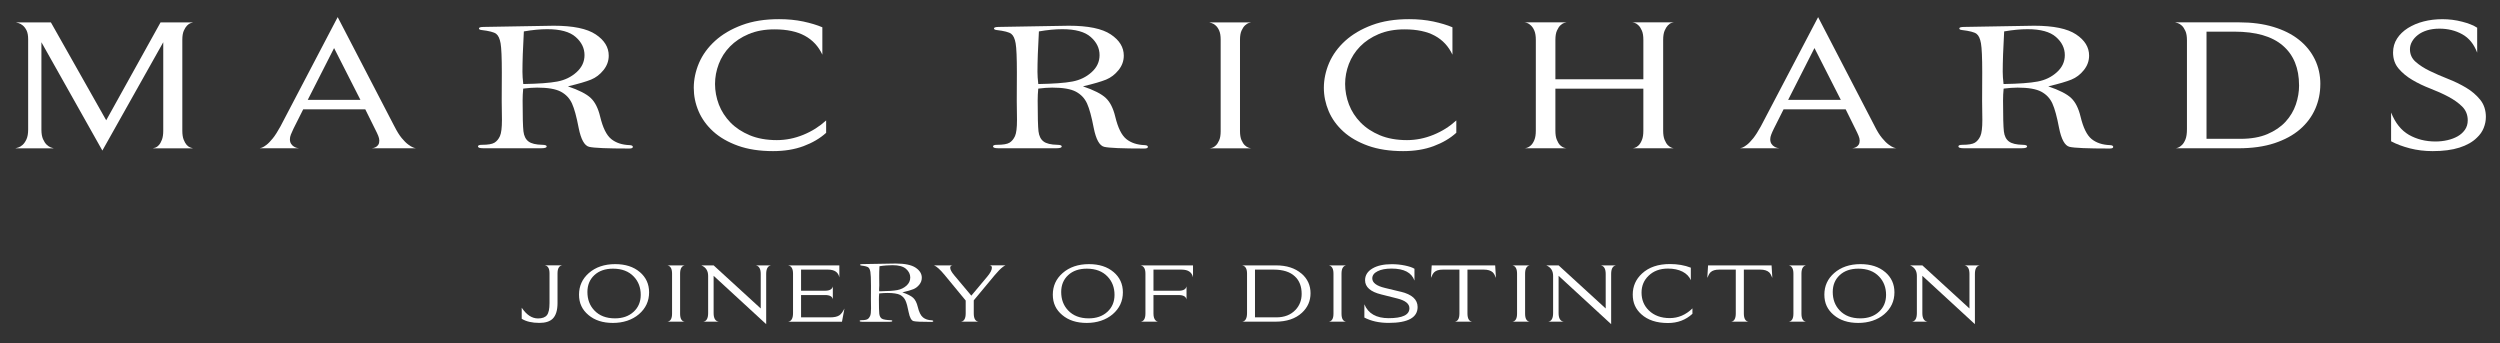 <?xml version="1.0" encoding="UTF-8"?>
<svg id="Layer_1" xmlns="http://www.w3.org/2000/svg" version="1.1" viewBox="0 0 852.34 116.97">
  <rect x="0" y="0" width="852.34" height="116.97" fill="#333333" stroke="none"/>
  <!-- Generator: Adobe Illustrator 29.6.1, SVG Export Plug-In . SVG Version: 2.1.1 Build 9)  -->
  <defs>
    <style>
      .st0 {
        fill: #fff;
      }
    </style>
  </defs>
  <path class="st0" d="M113.9,16.39l-8.98,17.66h17.96l-8.98-17.66ZM134.51,43.14c.82,1.64,1.63,2.93,2.42,3.9.8.97,1.54,1.71,2.23,2.22.69.51,1.26.86,1.73,1.03.47.17.78.26.95.26h-15.08c.11,0,.3-.03.58-.1.27-.07.57-.19.87-.36.3-.17.56-.43.78-.77.22-.34.33-.81.33-1.41,0-.48-.13-1.02-.37-1.62-.24-.6-.59-1.33-1.03-2.19l-3.38-6.82h-21.17l-3.3,6.57c-.38.77-.68,1.45-.9,2.02-.22.58-.33,1.11-.33,1.59,0,.64.13,1.17.41,1.58.27.41.59.72.94.93.36.22.7.36,1.03.45.33.08.58.13.74.13h-13.43c.11,0,.37-.07.78-.22.41-.16.94-.47,1.57-.97.63-.48,1.34-1.23,2.14-2.21.8-1,1.66-2.35,2.6-4.07L115.13,5.83l19.37,37.31Z"/>
  <path class="st0" d="M178.39,28.65c5.15-.09,9.01-.36,11.59-.85,2.57-.48,4.76-1.54,6.58-3.18,1.81-1.63,2.72-3.57,2.72-5.82,0-2.38-1.01-4.44-3.02-6.2-2.01-1.77-5.23-2.65-9.66-2.65-2.41,0-5.08.25-8,.76-.33,5.76-.48,10.36-.48,13.78,0,1.17.09,2.56.28,4.15M193.64,29.45c3.72,1.26,6.31,2.58,7.77,3.96,1.45,1.37,2.53,3.5,3.21,6.37.91,3.78,2.16,6.32,3.77,7.62,1.6,1.3,3.7,1.99,6.29,2.08.72.04,1.08.24,1.08.61s-.41.55-1.25.55c-7.5,0-12.06-.19-13.66-.58-1.59-.39-2.78-2.54-3.56-6.44-.72-3.8-1.48-6.57-2.27-8.32-.8-1.75-2.05-3.1-3.79-4.03-1.73-.93-4.43-1.4-8.1-1.4-1.4,0-2.98.12-4.75.34-.13,1.32-.2,2.69-.2,4.12,0,5.38.1,8.86.28,10.44.19,1.58.76,2.73,1.71,3.45.95.73,2.53,1.11,4.76,1.15.96.02,1.45.2,1.45.55,0,.41-.59.62-1.77.62h-19.92c-1.15,0-1.73-.21-1.73-.62,0-.37.46-.55,1.38-.55,2.04,0,3.45-.24,4.24-.72.79-.49,1.42-1.24,1.87-2.25.46-1.02.68-2.86.68-5.52l-.08-6.42.04-9.78c0-4.99-.14-8.29-.42-9.9-.28-1.62-.79-2.7-1.51-3.25-.72-.56-2.4-.99-5.03-1.3-.56-.06-.84-.24-.84-.54,0-.34.56-.51,1.69-.51l23.82-.41c6.57,0,11.33.98,14.3,2.96,2.96,1.97,4.44,4.38,4.44,7.23,0,1.81-.59,3.45-1.79,4.94-1.19,1.49-2.6,2.57-4.24,3.24-1.64.66-4.27,1.44-7.88,2.3"/>
  <path class="st0" d="M281.68,45.27c-2.09,1.89-4.66,3.41-7.7,4.54-3.05,1.14-6.53,1.71-10.43,1.71-4.56,0-8.54-.61-11.94-1.83-3.41-1.22-6.22-2.85-8.45-4.87-2.22-2.02-3.89-4.32-4.99-6.9-1.1-2.57-1.64-5.23-1.64-7.99s.6-5.71,1.81-8.51c1.21-2.79,3.04-5.29,5.48-7.51,2.44-2.21,5.48-4,9.11-5.35,3.63-1.36,7.85-2.03,12.69-2.03,2.97,0,5.71.27,8.24.8,2.53.55,4.7,1.19,6.51,1.97v9.34c-1.32-2.84-3.31-4.99-5.97-6.44-2.67-1.46-6.11-2.19-10.34-2.19-3.35,0-6.29.54-8.82,1.61-2.53,1.07-4.64,2.48-6.35,4.22-1.71,1.74-2.98,3.73-3.83,5.96-.85,2.24-1.28,4.51-1.28,6.83s.44,4.75,1.31,7.02c.88,2.27,2.2,4.31,3.95,6.12,1.76,1.8,3.96,3.25,6.59,4.35,2.64,1.1,5.72,1.65,9.23,1.65,3.08,0,6.08-.61,9.02-1.81,2.94-1.2,5.53-2.84,7.78-4.9v4.19Z"/>
  <path class="st0" d="M354,28.65c5.15-.09,9.01-.36,11.58-.85,2.57-.48,4.77-1.54,6.58-3.18,1.82-1.63,2.72-3.57,2.72-5.82,0-2.38-1.01-4.44-3.02-6.2-2.01-1.77-5.23-2.65-9.66-2.65-2.41,0-5.08.25-8,.76-.33,5.76-.49,10.36-.49,13.78,0,1.17.09,2.56.28,4.15M369.24,29.45c3.73,1.26,6.31,2.58,7.77,3.96,1.46,1.37,2.53,3.5,3.22,6.37.91,3.78,2.16,6.32,3.76,7.62,1.6,1.3,3.69,1.99,6.29,2.08.72.04,1.08.24,1.08.61s-.42.55-1.25.55c-7.5,0-12.06-.19-13.66-.58-1.6-.39-2.78-2.54-3.56-6.44-.72-3.8-1.48-6.57-2.27-8.32-.79-1.75-2.05-3.1-3.78-4.03-1.73-.93-4.43-1.4-8.11-1.4-1.39,0-2.98.12-4.75.34-.13,1.32-.2,2.69-.2,4.12,0,5.38.1,8.86.28,10.44.19,1.58.76,2.73,1.71,3.45.95.73,2.53,1.11,4.76,1.15.97.02,1.45.2,1.45.55,0,.41-.59.62-1.77.62h-19.92c-1.15,0-1.73-.21-1.73-.62,0-.37.45-.55,1.38-.55,2.04,0,3.45-.24,4.24-.72.79-.49,1.41-1.24,1.87-2.25.46-1.02.68-2.86.68-5.52l-.08-6.42.04-9.78c0-4.99-.14-8.29-.42-9.9-.28-1.62-.79-2.7-1.51-3.25-.72-.56-2.4-.99-5.03-1.3-.56-.06-.84-.24-.84-.54,0-.34.56-.51,1.69-.51l23.82-.41c6.57,0,11.34.98,14.3,2.96,2.96,1.97,4.44,4.38,4.44,7.23,0,1.81-.59,3.45-1.79,4.94-1.2,1.49-2.61,2.57-4.24,3.24-1.64.66-4.26,1.44-7.89,2.3"/>
  <path class="st0" d="M422.76,44.75c0,1.24.17,2.24.49,2.99.34.76.7,1.34,1.11,1.75.41.41.84.68,1.28.84.44.15.74.23.91.23h-14.09c.17,0,.45-.07.87-.2.41-.13.82-.4,1.23-.81.41-.41.78-.99,1.11-1.73.33-.76.5-1.78.5-3.07V13.5c0-1.29-.17-2.31-.5-3.06-.33-.75-.73-1.33-1.19-1.74-.47-.4-.91-.68-1.32-.8-.41-.13-.7-.21-.87-.26h14.26c-.12,0-.38.07-.79.19-.41.13-.83.4-1.27.81-.44.4-.84,1-1.19,1.77-.36.78-.54,1.81-.54,3.1v31.25Z"/>
  <path class="st0" d="M496.5,45.27c-2.08,1.89-4.65,3.41-7.7,4.54-3.05,1.14-6.53,1.71-10.43,1.71-4.56,0-8.54-.61-11.95-1.83-3.4-1.22-6.22-2.85-8.44-4.87-2.22-2.02-3.89-4.32-4.98-6.9-1.09-2.57-1.65-5.23-1.65-7.99s.6-5.71,1.81-8.51c1.21-2.79,3.04-5.29,5.48-7.51,2.45-2.21,5.48-4,9.1-5.35,3.63-1.36,7.86-2.03,12.69-2.03,2.96,0,5.71.27,8.24.8,2.53.55,4.7,1.19,6.52,1.97v9.34c-1.33-2.84-3.32-4.99-5.98-6.44-2.67-1.46-6.11-2.19-10.34-2.19-3.35,0-6.29.54-8.82,1.61-2.52,1.07-4.64,2.48-6.34,4.22-1.7,1.74-2.97,3.73-3.83,5.96-.85,2.24-1.28,4.51-1.28,6.83s.45,4.75,1.32,7.02c.88,2.27,2.19,4.31,3.96,6.12,1.76,1.8,3.95,3.25,6.58,4.35,2.64,1.1,5.72,1.65,9.24,1.65,3.07,0,6.08-.61,9.02-1.81,2.95-1.2,5.54-2.84,7.79-4.9v4.19Z"/>
  <path class="st0" d="M567.03,44.56c0,1.29.17,2.33.5,3.13.33.8.7,1.4,1.11,1.81.41.41.82.68,1.24.84.41.15.7.22.86.22h-14.17c.17,0,.45-.07.86-.2.41-.13.82-.4,1.24-.81.41-.41.79-1,1.11-1.81.34-.79.5-1.85.5-3.19v-14.31h-29.99v14.31c0,1.29.16,2.33.5,3.13.32.8.7,1.4,1.1,1.81.42.41.85.68,1.28.84.44.15.75.22.91.22h-14.26c.17,0,.46-.07.87-.2.42-.13.84-.4,1.28-.81.43-.41.82-1,1.15-1.81.33-.79.5-1.85.5-3.19V13.62c0-1.33-.17-2.38-.5-3.16-.33-.77-.73-1.38-1.2-1.8-.47-.43-.9-.71-1.31-.85-.42-.12-.7-.19-.86-.19h14.33c-.12,0-.37.06-.79.19-.41.13-.84.4-1.27.81-.45.41-.84,1.01-1.2,1.81-.36.8-.53,1.86-.53,3.19v13.4h29.99v-13.4c0-1.33-.16-2.38-.5-3.16-.32-.77-.71-1.38-1.15-1.8-.45-.43-.86-.71-1.28-.85-.41-.12-.7-.19-.86-.19h14.25c-.16,0-.45.06-.86.19-.42.13-.83.41-1.24.85-.41.43-.78,1.03-1.11,1.8-.33.77-.5,1.83-.5,3.16v30.93Z"/>
  <path class="st0" d="M618.61,16.39l-8.97,17.66h17.96l-8.98-17.66ZM639.21,43.14c.82,1.64,1.63,2.93,2.44,3.9.79.97,1.53,1.71,2.22,2.22.69.51,1.26.86,1.73,1.03.47.17.79.26.95.26h-15.08c.11,0,.3-.03.58-.1.27-.07.56-.19.86-.36.31-.17.56-.43.78-.77.22-.34.34-.81.34-1.41,0-.48-.13-1.02-.38-1.62-.24-.6-.59-1.33-1.02-2.19l-3.37-6.82h-21.18l-3.3,6.57c-.38.77-.69,1.45-.9,2.02-.22.58-.34,1.11-.34,1.59,0,.64.14,1.17.41,1.58.27.41.59.72.95.93.36.22.7.36,1.03.45.33.08.57.13.74.13h-13.44c.12,0,.38-.07.79-.22.41-.16.93-.47,1.57-.97.63-.48,1.34-1.23,2.14-2.21.79-1,1.66-2.35,2.6-4.07l19.53-37.24,19.36,37.31Z"/>
  <path class="st0" d="M683.1,28.65c5.15-.09,9.01-.36,11.58-.85,2.58-.48,4.77-1.54,6.58-3.18,1.81-1.63,2.71-3.57,2.71-5.82,0-2.38-1.01-4.44-3.02-6.2-2.02-1.77-5.23-2.65-9.66-2.65-2.42,0-5.08.25-8,.76-.33,5.76-.49,10.36-.49,13.78,0,1.17.1,2.56.28,4.15M698.35,29.45c3.71,1.26,6.31,2.58,7.77,3.96,1.46,1.37,2.53,3.5,3.22,6.37.91,3.78,2.16,6.32,3.76,7.62,1.6,1.3,3.7,1.99,6.29,2.08.72.04,1.08.24,1.08.61s-.4.55-1.24.55c-7.52,0-12.07-.19-13.66-.58-1.59-.39-2.78-2.54-3.56-6.44-.72-3.8-1.47-6.57-2.27-8.32-.79-1.75-2.05-3.1-3.78-4.03-1.73-.93-4.43-1.4-8.1-1.4-1.39,0-2.98.12-4.75.34-.14,1.32-.2,2.69-.2,4.12,0,5.38.1,8.86.28,10.44.18,1.58.75,2.73,1.71,3.45.95.73,2.54,1.11,4.76,1.15.97.02,1.45.2,1.45.55,0,.41-.6.62-1.77.62h-19.92c-1.16,0-1.73-.21-1.73-.62,0-.37.46-.55,1.37-.55,2.03,0,3.45-.24,4.25-.72.78-.49,1.4-1.24,1.86-2.25.46-1.02.68-2.86.68-5.52l-.08-6.42.04-9.78c0-4.99-.14-8.29-.43-9.9-.28-1.62-.78-2.7-1.51-3.25-.72-.56-2.4-.99-5.03-1.3-.56-.06-.84-.24-.84-.54,0-.34.56-.51,1.69-.51l23.82-.41c6.57,0,11.34.98,14.3,2.96,2.97,1.97,4.44,4.38,4.44,7.23,0,1.81-.6,3.45-1.79,4.94-1.18,1.49-2.61,2.57-4.25,3.24-1.63.66-4.26,1.44-7.88,2.3"/>
  <path class="st0" d="M783.83,29.09c0-5.84-1.84-10.35-5.52-13.53-3.68-3.18-9.19-4.77-16.56-4.77h-9.47v36.54h11.62c3.57,0,6.62-.54,9.14-1.61,2.53-1.08,4.59-2.48,6.19-4.22,1.58-1.73,2.76-3.69,3.5-5.86.74-2.17,1.11-4.35,1.11-6.55M791.08,28.71c0,2.96-.57,5.77-1.73,8.41-1.16,2.64-2.88,4.96-5.19,6.96-2.31,2-5.21,3.57-8.69,4.73-3.5,1.16-7.59,1.74-12.32,1.74h-21.41c.16,0,.45-.07.86-.22.42-.16.85-.46,1.32-.91.47-.45.86-1.1,1.2-1.94.32-.83.49-1.98.49-3.44V13.75c0-1.33-.17-2.4-.53-3.19-.36-.8-.76-1.4-1.2-1.81-.44-.4-.88-.69-1.32-.84-.44-.15-.77-.24-.99-.29h21.83c4.34,0,8.23.51,11.66,1.55,3.43,1.03,6.33,2.48,8.69,4.35,2.37,1.87,4.17,4.09,5.44,6.67,1.27,2.58,1.9,5.41,1.9,8.51"/>
  <path class="st0" d="M847.52,39.92c0,1.25-.25,2.48-.74,3.71-.49,1.23-1.27,2.33-2.32,3.32-1.47,1.46-3.47,2.59-5.97,3.38-2.5.8-5.53,1.19-9.11,1.19-2.74,0-5.32-.31-7.75-.94-2.41-.62-4.56-1.42-6.42-2.41v-9.8c1.43,3.57,3.46,6.11,6.1,7.61,2.64,1.5,5.65,2.26,9.06,2.26,1.37,0,2.72-.15,4.04-.45,1.31-.3,2.48-.74,3.5-1.32,1.02-.58,1.84-1.33,2.47-2.22.63-.91.96-1.97.96-3.23,0-1.88-.65-3.45-1.9-4.7-1.26-1.24-2.83-2.36-4.7-3.35-1.86-.99-3.91-1.91-6.13-2.77-2.23-.86-4.27-1.83-6.14-2.94-1.87-1.1-3.43-2.38-4.69-3.87-1.27-1.48-1.9-3.31-1.9-5.5,0-1.76.46-3.35,1.36-4.74.9-1.4,2.14-2.59,3.7-3.58,1.58-.99,3.35-1.74,5.37-2.26,2-.51,4.13-.77,6.39-.77s4.54.28,6.71.85c2.18.55,3.89,1.24,5.15,2.06v8.5c-1.11-2.92-2.8-5.01-5.11-6.28-2.3-1.27-4.88-1.9-7.74-1.9-1.6,0-3.01.2-4.25.58-1.24.39-2.28.91-3.13,1.58-.86.67-1.52,1.42-1.99,2.26-.47.84-.7,1.7-.7,2.61,0,1.72.65,3.15,1.94,4.28,1.29,1.14,2.89,2.17,4.78,3.09,1.9.92,3.97,1.83,6.22,2.71,2.26.88,4.32,1.89,6.23,3.03,1.89,1.13,3.49,2.5,4.78,4.09,1.29,1.59,1.94,3.57,1.94,5.93"/>
  <path class="st0" d="M62.16,44.56c0,1.25.15,2.26.45,3.03.3.77.64,1.37,1.03,1.81.39.43.79.72,1.2.87.41.15.73.25.95.3h-13.68c.22-.05.53-.13.91-.26.38-.13.77-.41,1.15-.84.39-.43.73-1.03,1.03-1.81.3-.77.46-1.8.46-3.09V14.4l-20.76,36.93L14.12,14.4v29.78c0,1.33.18,2.4.53,3.22.36.81.77,1.45,1.24,1.91.47.45.94.76,1.41.94.46.17.81.28,1.03.32H5.23c.22-.05.56-.14,1.03-.3.47-.15.95-.43,1.44-.87.49-.43.93-1.07,1.32-1.9.38-.84.58-1.94.58-3.32V13.37c0-1.25-.18-2.23-.53-2.97-.36-.73-.79-1.3-1.28-1.71-.5-.4-.98-.68-1.44-.8-.47-.13-.79-.21-.95-.26h11.95l18.86,33.38L54.74,7.63h11.12c-.17.04-.45.12-.87.26-.4.13-.81.41-1.23.84-.41.43-.78,1.02-1.11,1.77-.32.75-.49,1.76-.49,3v31.06Z"/>
  <path class="st0" d="M669.76,90.48c1.13.19,1.7,1.16,1.7,2.91v11.78l-16.05-14.69h-4.21c1.56.63,2.33,1.83,2.33,3.57v12.71c0,1.79-.56,2.76-1.67,2.91h5.33c-1.19-.15-1.79-1.12-1.79-2.91v-12.73l17.92,16.49v-17.13c0-1.77.56-2.74,1.67-2.91h-5.24Z"/>
  <path class="st0" d="M642.69,92.74c-2.12-1.8-4.91-2.69-8.37-2.69-3.67,0-6.67,1.02-8.99,3.05-2.23,1.96-3.34,4.41-3.34,7.35s1.07,5.14,3.2,6.94c2.13,1.81,4.92,2.71,8.36,2.71s6.55-.99,8.86-2.97c2.31-1.98,3.47-4.47,3.47-7.46,0-2.82-1.06-5.13-3.18-6.93ZM640.59,106.31c-1.62,1.49-3.74,2.23-6.35,2.23-3,0-5.35-.91-7.06-2.74-1.56-1.65-2.33-3.74-2.33-6.25,0-2.36.79-4.28,2.38-5.75,1.58-1.47,3.7-2.2,6.35-2.2,3.02,0,5.38.9,7.09,2.71,1.57,1.65,2.36,3.73,2.36,6.22,0,2.36-.81,4.29-2.43,5.78Z"/>
  <path class="st0" d="M614.18,106.93v-13.63c0-1.67.52-2.61,1.56-2.82h-5.88c1.06.21,1.58,1.15,1.58,2.82v13.63c0,1.69-.53,2.6-1.58,2.74h5.88c-1.04-.13-1.56-1.05-1.56-2.74"/>
  <path class="st0" d="M603.98,90.48h-21.64l-.26,4.26c.37-.92.74-1.57,1.12-1.93.63-.6,1.61-.89,2.94-.89h5.65v14.93c0,1.75-.53,2.69-1.58,2.82h5.94c-1.08-.13-1.61-1.08-1.61-2.82v-14.93h5.62c1.33,0,2.32.31,3,.92.38.37.75,1,1.09,1.9l-.26-4.26Z"/>
  <path class="st0" d="M577.01,105.14c-2.25,2.21-4.83,3.31-7.75,3.31s-5.33-.87-7.12-2.62c-1.65-1.61-2.48-3.64-2.48-6.08,0-2.29.8-4.2,2.39-5.73,1.67-1.63,3.87-2.45,6.6-2.45,1.96,0,3.62.35,4.97,1.04,1.35.69,2.3,1.66,2.84,2.91v-4.26c-2.13-.83-4.51-1.24-7.12-1.24-4.02,0-7.18,1.08-9.51,3.23-2.11,1.94-3.17,4.33-3.17,7.17s.97,4.95,2.91,6.71c2.19,2,5.22,3,9.11,3,3.28,0,6.06-1.05,8.33-3.14v-1.84Z"/>
  <path class="st0" d="M545.74,90.48c1.13.19,1.7,1.16,1.7,2.91v11.78l-16.05-14.69h-4.21c1.56.63,2.33,1.83,2.33,3.57v12.71c0,1.79-.56,2.76-1.67,2.91h5.33c-1.19-.15-1.79-1.12-1.79-2.91v-12.73l17.92,16.49v-17.13c0-1.77.56-2.74,1.67-2.91h-5.24Z"/>
  <path class="st0" d="M519.96,106.93v-13.63c0-1.67.52-2.61,1.56-2.82h-5.88c1.06.21,1.58,1.15,1.58,2.82v13.63c0,1.69-.53,2.6-1.58,2.74h5.88c-1.04-.13-1.56-1.05-1.56-2.74"/>
  <path class="st0" d="M509.76,90.48h-21.64l-.26,4.26c.37-.92.74-1.57,1.12-1.93.63-.6,1.61-.89,2.94-.89h5.65v14.93c0,1.75-.53,2.69-1.59,2.82h5.94c-1.08-.13-1.61-1.08-1.61-2.82v-14.93h5.62c1.33,0,2.32.31,3,.92.38.37.75,1,1.09,1.9l-.26-4.26Z"/>
  <path class="st0" d="M477.57,99.47l-5.39-1.3c-2.88-.69-4.32-1.78-4.32-3.26,0-1.02.6-1.83,1.8-2.43,1.2-.61,2.79-.91,4.77-.91,4.25,0,6.85,1.36,7.81,4.09v-4.03c-.71-.44-1.8-.81-3.26-1.11-1.46-.3-2.95-.45-4.47-.45-2.77,0-4.98.49-6.63,1.48-1.65.99-2.48,2.32-2.48,3.99,0,2.32,1.83,3.94,5.5,4.84l5.47,1.38c2.77.69,4.15,1.8,4.15,3.33,0,2.26-2.35,3.39-7.06,3.39-4.23,0-6.99-1.57-8.3-4.73v4.52c2.32,1.21,5.08,1.82,8.27,1.82,6.59,0,9.88-1.81,9.88-5.42,0-2.55-1.92-4.29-5.76-5.22"/>
  <path class="st0" d="M457.37,106.93v-13.63c0-1.67.52-2.61,1.56-2.82h-5.88c1.06.21,1.58,1.15,1.58,2.82v13.63c0,1.69-.53,2.6-1.58,2.74h5.88c-1.04-.13-1.56-1.05-1.56-2.74"/>
  <path class="st0" d="M443.71,93.27c-2.17-1.86-5.05-2.79-8.64-2.79h-11.64c1.15.15,1.73,1.09,1.73,2.79v13.46c0,1.81-.55,2.79-1.64,2.94h11.3c3.84,0,6.86-1.01,9.05-3.03,1.96-1.81,2.94-4.03,2.94-6.69s-1.03-4.92-3.08-6.69ZM441.67,105.66c-1.59,1.69-3.77,2.54-6.54,2.54h-7.26v-16.28h6.37c3.19,0,5.6.77,7.23,2.31,1.54,1.42,2.31,3.41,2.31,5.96,0,2.15-.7,3.98-2.1,5.47Z"/>
  <path class="st0" d="M406.74,90.48h-17.92c1.13.19,1.7,1.12,1.7,2.8v13.57c0,1.75-.54,2.69-1.61,2.82h5.94c-.29,0-.56-.12-.81-.37-.52-.46-.78-1.26-.78-2.39v-6.31h8.62c1.56,0,2.44.5,2.65,1.5v-4.47c-.21,1-1.1,1.5-2.68,1.5h-8.59v-7.2h9.62c2.19,0,3.48.87,3.86,2.62v-4.06Z"/>
  <path class="st0" d="M379.64,92.74c-2.12-1.8-4.91-2.69-8.37-2.69-3.67,0-6.67,1.02-8.99,3.05-2.23,1.96-3.34,4.41-3.34,7.35s1.07,5.14,3.2,6.94c2.13,1.81,4.92,2.71,8.36,2.71s6.55-.99,8.86-2.97c2.31-1.98,3.47-4.47,3.47-7.46,0-2.82-1.06-5.13-3.18-6.93ZM377.54,106.31c-1.62,1.49-3.74,2.23-6.35,2.23-3,0-5.35-.91-7.06-2.74-1.56-1.65-2.33-3.74-2.33-6.25,0-2.36.79-4.28,2.38-5.75,1.58-1.47,3.7-2.2,6.35-2.2,3.02,0,5.38.9,7.09,2.71,1.57,1.65,2.36,3.73,2.36,6.22,0,2.36-.81,4.29-2.43,5.78Z"/>
  <path class="st0" d="M337.42,90.48c.5.06.75.33.75.81,0,.75-.52,1.75-1.56,3l-5.45,6.51-5.85-6.97c-.9-1.08-1.35-1.92-1.35-2.54,0-.48.27-.75.81-.81h-6.34c.88.31,2.11,1.42,3.69,3.34l7.12,8.64v4.38c0,1.73-.53,2.67-1.58,2.82h5.91c-1.06-.15-1.58-1.09-1.58-2.82v-4.44l7.12-8.56c1.09-1.31,2.04-2.26,2.82-2.85.33-.25.61-.42.86-.52h-5.36Z"/>
  <path class="st0" d="M286.03,107.58c-.66.41-1.69.62-3.07.62h-9.85v-7.61h8.18c1.61,0,2.5.49,2.65,1.47v-4.41c-.23.98-1.12,1.47-2.68,1.47h-8.15v-7.2h9.19c2.21,0,3.5.88,3.86,2.65v-4.09h-17.52c1.15.15,1.73,1.09,1.73,2.8v13.49c0,1.77-.55,2.74-1.64,2.91h18.33l.84-4.5c-.58,1.19-1.2,1.99-1.86,2.41"/>
  <path class="st0" d="M257.66,90.48c1.13.19,1.7,1.16,1.7,2.91v11.78l-16.05-14.69h-4.21c1.56.63,2.33,1.83,2.33,3.57v12.71c0,1.79-.56,2.76-1.67,2.91h5.33c-1.19-.15-1.79-1.12-1.79-2.91v-12.73l17.92,16.49v-17.13c0-1.77.56-2.74,1.67-2.91h-5.24Z"/>
  <path class="st0" d="M231.87,106.93v-13.63c0-1.67.52-2.61,1.56-2.82h-5.88c1.06.21,1.58,1.15,1.58,2.82v13.63c0,1.69-.53,2.6-1.58,2.74h5.88c-1.04-.13-1.56-1.05-1.56-2.74"/>
  <path class="st0" d="M218.11,92.74c-2.12-1.8-4.91-2.69-8.37-2.69-3.67,0-6.67,1.02-8.99,3.05-2.23,1.96-3.34,4.41-3.34,7.35s1.07,5.14,3.2,6.94c2.13,1.81,4.92,2.71,8.36,2.71s6.55-.99,8.86-2.97c2.31-1.98,3.47-4.47,3.47-7.46,0-2.82-1.06-5.13-3.18-6.93ZM216.01,106.31c-1.62,1.49-3.74,2.23-6.35,2.23-3,0-5.35-.91-7.06-2.74-1.56-1.65-2.33-3.74-2.33-6.25,0-2.36.79-4.28,2.38-5.75,1.58-1.47,3.7-2.2,6.35-2.2,3.02,0,5.38.9,7.09,2.71,1.57,1.65,2.36,3.73,2.36,6.22,0,2.36-.81,4.29-2.43,5.78Z"/>
  <path class="st0" d="M185.77,90.48c1.06.15,1.58,1.07,1.58,2.74v10.11c0,2.02-.3,3.4-.89,4.13-.6.74-1.6,1.11-3.03,1.11-2.07,0-3.93-1.22-5.56-3.66v3.77c1.52.94,3.52,1.41,6.02,1.41,2.04,0,3.54-.47,4.52-1.41,1.11-1.08,1.67-2.86,1.67-5.36v-10.11c0-1.67.53-2.58,1.58-2.74h-5.91Z"/>
  <path class="st0" d="M300.41,99.3c2.45-.04,4.29-.17,5.51-.4,1.22-.23,2.26-.73,3.13-1.51.86-.78,1.29-1.7,1.29-2.77,0-1.13-.48-2.11-1.44-2.95-.96-.84-2.49-1.26-4.59-1.26-1.15,0-3.08.12-4.47.36-.16,2.74-.06,4.93-.06,6.55,0,.56-.12,1.22-.03,1.98M307.66,99.68c1.77.6,3,1.23,3.7,1.88.69.65,1.2,1.67,1.53,3.03.43,1.8,1.03,3.01,1.79,3.62.76.62,1.76.95,2.99.99.34.02.51.12.51.29s-.2.26-.59.26c-3.57,0-5.35-.09-6.11-.27-.76-.19-1.32-1.21-1.69-3.06-.34-1.81-.7-3.12-1.08-3.95-.38-.83-.98-1.47-1.8-1.92-.82-.44-2.5-.67-4.24-.67-.66,0-2.08.05-2.92.16-.06.63-.1,1.28-.1,1.96,0,2.56.05,4.21.13,4.97.09.75.36,1.3.82,1.64.45.35,1.87.53,2.93.55.46,0,.69.09.69.26,0,.19-.28.29-.84.29h-9.47c-.55,0-.82-.1-.82-.29,0-.18.22-.26.65-.26.97,0,1.64-.12,2.02-.34.38-.23.67-.59.89-1.07.22-.49.32-1.36.32-2.63l-.04-3.05.02-4.65c0-2.37-.07-3.94-.2-4.71-.13-.77-.38-1.29-.72-1.55-.34-.26-1.14-.47-2.39-.62-.27-.03-.4-.12-.4-.26,0-.16.27-.24.8-.24l11.33-.19c3.13,0,5.39.47,6.8,1.41,1.41.94,2.11,2.08,2.11,3.44,0,.86-.28,1.64-.85,2.35-.57.71-1.24,1.22-2.02,1.54-.78.32-2.03.68-3.75,1.09"/>
</svg>